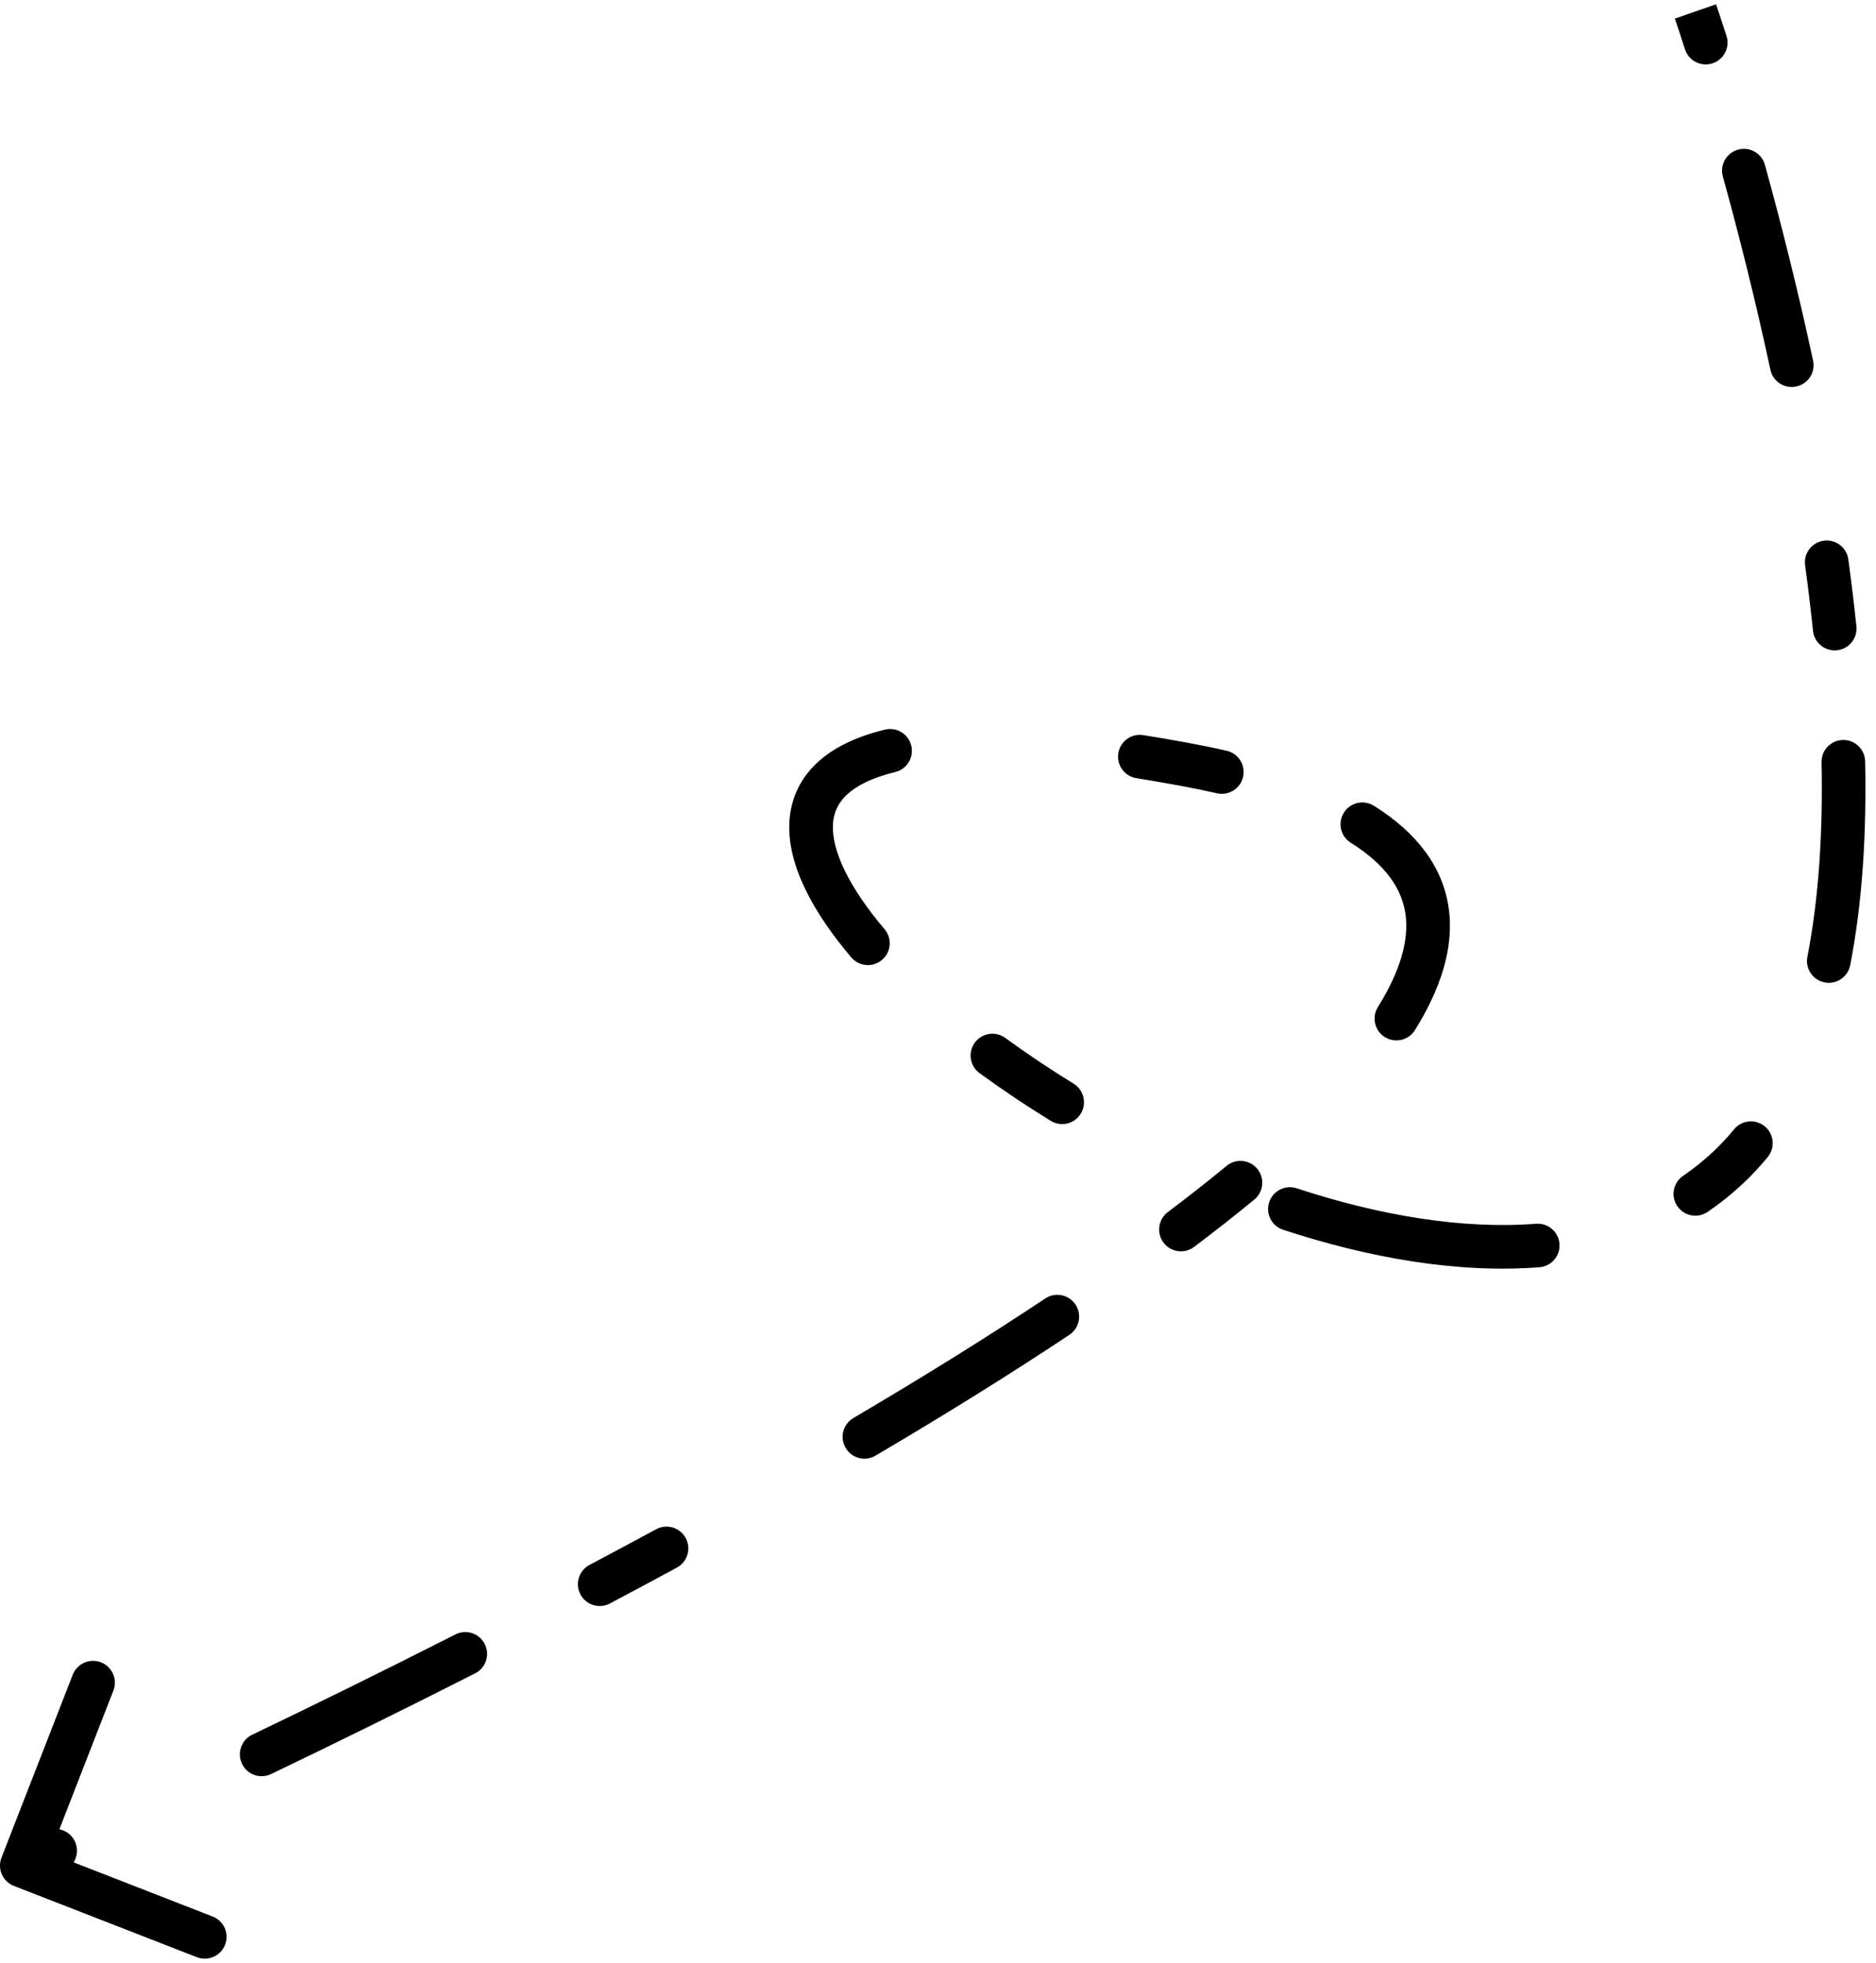 <svg width="86" height="90" viewBox="0 0 86 90" fill="none" xmlns="http://www.w3.org/2000/svg">
<path d="M0.637 86.457C0.122 86.257 -0.132 85.677 0.068 85.162L3.334 76.776C3.535 76.261 4.115 76.007 4.629 76.207C5.144 76.408 5.398 76.987 5.198 77.502L2.295 84.957L9.749 87.86C10.264 88.06 10.519 88.64 10.318 89.154C10.118 89.669 9.538 89.924 9.023 89.723L0.637 86.457ZM79.222 53.525L78.536 52.797L79.222 53.525ZM54.222 35.026L54.403 34.042L54.222 35.026ZM79.147 1.647C79.316 2.173 79.027 2.736 78.501 2.905C77.975 3.075 77.412 2.785 77.243 2.26L79.147 1.647ZM78.979 8.09C78.832 7.558 79.144 7.007 79.676 6.86C80.209 6.713 80.76 7.025 80.907 7.557L78.979 8.09ZM83.115 16.532C83.231 17.072 82.887 17.603 82.347 17.719C81.807 17.835 81.275 17.491 81.159 16.951L83.115 16.532ZM82.75 25.914C82.675 25.367 83.058 24.863 83.605 24.788C84.152 24.713 84.657 25.096 84.731 25.643L82.75 25.914ZM85.102 28.713C85.159 29.262 84.76 29.754 84.21 29.811C83.661 29.868 83.169 29.469 83.112 28.92L85.102 28.713ZM83.503 34.944C83.491 34.392 83.93 33.935 84.482 33.923C85.034 33.912 85.491 34.35 85.502 34.902L83.503 34.944ZM84.818 44.246C84.712 44.788 84.187 45.142 83.645 45.037C83.103 44.931 82.749 44.406 82.855 43.864L84.818 44.246ZM79.493 51.772C79.843 51.346 80.474 51.285 80.9 51.635C81.327 51.986 81.388 52.616 81.037 53.043L79.493 51.772ZM78.282 55.558C77.825 55.869 77.203 55.751 76.892 55.294C76.582 54.838 76.7 54.216 77.156 53.905L78.282 55.558ZM70.416 56.101C70.966 56.059 71.447 56.471 71.49 57.021C71.532 57.572 71.12 58.053 70.57 58.095L70.416 56.101ZM58.82 56.376C58.295 56.204 58.01 55.639 58.182 55.114C58.355 54.589 58.92 54.304 59.445 54.476L58.82 56.376ZM49.217 49.68C49.687 49.969 49.834 50.585 49.544 51.056C49.255 51.526 48.639 51.673 48.169 51.383L49.217 49.68ZM44.905 49.197C44.459 48.871 44.361 48.246 44.687 47.8C45.012 47.353 45.638 47.256 46.084 47.581L44.905 49.197ZM40.549 42.596C40.906 43.017 40.854 43.648 40.433 44.005C40.012 44.363 39.381 44.311 39.024 43.89L40.549 42.596ZM40.568 33.449C41.104 33.319 41.645 33.648 41.775 34.185C41.905 34.722 41.576 35.263 41.039 35.393L40.568 33.449ZM52.096 35.675C51.551 35.589 51.179 35.076 51.266 34.531C51.352 33.985 51.865 33.613 52.41 33.7L52.096 35.675ZM56.233 34.417C56.771 34.539 57.108 35.075 56.986 35.613C56.864 36.152 56.328 36.489 55.789 36.367L56.233 34.417ZM61.921 38.634C61.453 38.34 61.312 37.723 61.606 37.255C61.899 36.787 62.517 36.646 62.984 36.94L61.921 38.634ZM64.863 47.225C64.571 47.694 63.954 47.837 63.485 47.545C63.017 47.253 62.873 46.636 63.166 46.167L64.863 47.225ZM56.229 53.448C56.655 53.097 57.285 53.157 57.637 53.583C57.988 54.01 57.927 54.64 57.501 54.991L56.229 53.448ZM54.74 57.163C54.299 57.496 53.672 57.408 53.339 56.967C53.007 56.526 53.095 55.898 53.536 55.566L54.74 57.163ZM47.916 59.527C48.376 59.221 48.997 59.346 49.303 59.806C49.609 60.266 49.484 60.887 49.024 61.192L47.916 59.527ZM40.135 66.732C39.659 67.012 39.046 66.853 38.766 66.377C38.485 65.902 38.644 65.289 39.12 65.008L40.135 66.732ZM30.078 70.106C30.564 69.843 31.171 70.023 31.434 70.508C31.697 70.994 31.517 71.601 31.031 71.864L30.078 70.106ZM27.96 73.509C27.472 73.767 26.866 73.581 26.608 73.093C26.35 72.605 26.536 72 27.024 71.741L27.96 73.509ZM20.877 74.928C21.369 74.677 21.971 74.874 22.221 75.366C22.471 75.859 22.275 76.461 21.782 76.711L20.877 74.928ZM12.429 81.328C11.931 81.567 11.333 81.358 11.094 80.86C10.855 80.362 11.065 79.764 11.563 79.525L12.429 81.328ZM2.117 83.931C2.62 83.704 3.213 83.928 3.44 84.431C3.667 84.935 3.443 85.527 2.939 85.754L2.117 83.931ZM77.723 0.525C78.667 0.198 78.667 0.198 78.667 0.198C78.667 0.198 78.667 0.198 78.668 0.198C78.668 0.198 78.668 0.198 78.668 0.198C78.668 0.198 78.668 0.198 78.668 0.198C78.668 0.199 78.668 0.199 78.668 0.2C78.669 0.201 78.669 0.203 78.67 0.205C78.671 0.209 78.674 0.215 78.676 0.224C78.682 0.24 78.69 0.265 78.701 0.296C78.723 0.36 78.755 0.454 78.796 0.577C78.878 0.823 78.998 1.183 79.147 1.647L77.243 2.26C77.096 1.804 76.979 1.451 76.9 1.212C76.86 1.093 76.829 1.002 76.808 0.942C76.798 0.912 76.79 0.889 76.785 0.874C76.783 0.867 76.781 0.861 76.779 0.858C76.779 0.856 76.778 0.855 76.778 0.854C76.778 0.854 76.778 0.853 76.778 0.853C76.778 0.853 76.778 0.853 76.778 0.853C76.778 0.853 76.778 0.853 76.778 0.853C76.778 0.853 76.778 0.853 76.778 0.853C76.778 0.853 76.778 0.853 77.723 0.525ZM80.907 7.557C81.613 10.111 82.397 13.183 83.115 16.532L81.159 16.951C80.451 13.648 79.677 10.614 78.979 8.09L80.907 7.557ZM84.731 25.643C84.871 26.662 84.995 27.687 85.102 28.713L83.112 28.92C83.008 27.917 82.886 26.913 82.75 25.914L84.731 25.643ZM85.502 34.902C85.57 38.17 85.382 41.349 84.818 44.246L82.855 43.864C83.384 41.145 83.569 38.116 83.503 34.944L85.502 34.902ZM81.037 53.043C80.686 53.47 80.309 53.874 79.907 54.253L78.536 52.797C78.874 52.478 79.193 52.137 79.493 51.772L81.037 53.043ZM79.907 54.253C79.393 54.736 78.85 55.171 78.282 55.558L77.156 53.905C77.639 53.576 78.1 53.207 78.536 52.797L79.907 54.253ZM70.57 58.095C66.833 58.384 62.77 57.675 58.82 56.376L59.445 54.476C63.233 55.722 67.022 56.363 70.416 56.101L70.57 58.095ZM48.169 51.383C47.026 50.681 45.933 49.947 44.905 49.197L46.084 47.581C47.068 48.3 48.117 49.004 49.217 49.68L48.169 51.383ZM39.024 43.89C37.287 41.843 36.099 39.681 36.185 37.728C36.23 36.702 36.627 35.768 37.408 35.016C38.168 34.283 39.239 33.772 40.568 33.449L41.039 35.393C39.922 35.664 39.217 36.05 38.796 36.456C38.396 36.842 38.206 37.286 38.183 37.816C38.132 38.974 38.88 40.629 40.549 42.596L39.024 43.89ZM52.41 33.7C53.052 33.802 53.716 33.916 54.403 34.042L54.041 36.009C53.369 35.886 52.721 35.775 52.096 35.675L52.41 33.7ZM54.403 34.042C55.04 34.16 55.65 34.284 56.233 34.417L55.789 36.367C55.236 36.241 54.653 36.122 54.041 36.009L54.403 34.042ZM62.984 36.94C64.976 38.189 66.149 39.762 66.412 41.634C66.669 43.463 66.024 45.362 64.863 47.225L63.166 46.167C64.204 44.501 64.596 43.086 64.431 41.912C64.273 40.782 63.566 39.665 61.921 38.634L62.984 36.94ZM57.501 54.991C56.627 55.712 55.704 56.436 54.74 57.163L53.536 55.566C54.48 54.855 55.38 54.148 56.229 53.448L57.501 54.991ZM49.024 61.192C46.217 63.059 43.214 64.918 40.135 66.732L39.12 65.008C42.175 63.209 45.146 61.369 47.916 59.527L49.024 61.192ZM31.031 71.864C30.002 72.422 28.977 72.97 27.96 73.509L27.024 71.741C28.036 71.206 29.055 70.66 30.078 70.106L31.031 71.864ZM21.782 76.711C18.401 78.428 15.223 79.987 12.429 81.328L11.563 79.525C14.346 78.189 17.511 76.637 20.877 74.928L21.782 76.711ZM2.939 85.754C2.445 85.977 2.061 86.148 1.801 86.264C1.671 86.322 1.571 86.366 1.504 86.396C1.471 86.411 1.446 86.422 1.429 86.429C1.42 86.433 1.413 86.436 1.409 86.438C1.407 86.439 1.405 86.44 1.404 86.44C1.404 86.44 1.403 86.441 1.403 86.441C1.403 86.441 1.403 86.441 1.402 86.441C1.402 86.441 1.402 86.441 1.402 86.441C1.402 86.441 1.402 86.441 1.402 86.441C1.402 86.441 1.402 86.441 1 85.525C0.598 84.61 0.598 84.61 0.598 84.61C0.598 84.61 0.598 84.61 0.598 84.61C0.598 84.61 0.598 84.61 0.598 84.61C0.598 84.61 0.598 84.61 0.598 84.61C0.598 84.61 0.599 84.609 0.599 84.609C0.6 84.609 0.602 84.608 0.604 84.607C0.608 84.606 0.614 84.603 0.622 84.599C0.638 84.592 0.663 84.581 0.696 84.567C0.761 84.538 0.859 84.494 0.988 84.437C1.245 84.323 1.626 84.153 2.117 83.931L2.939 85.754Z" fill="black"/>
</svg>
